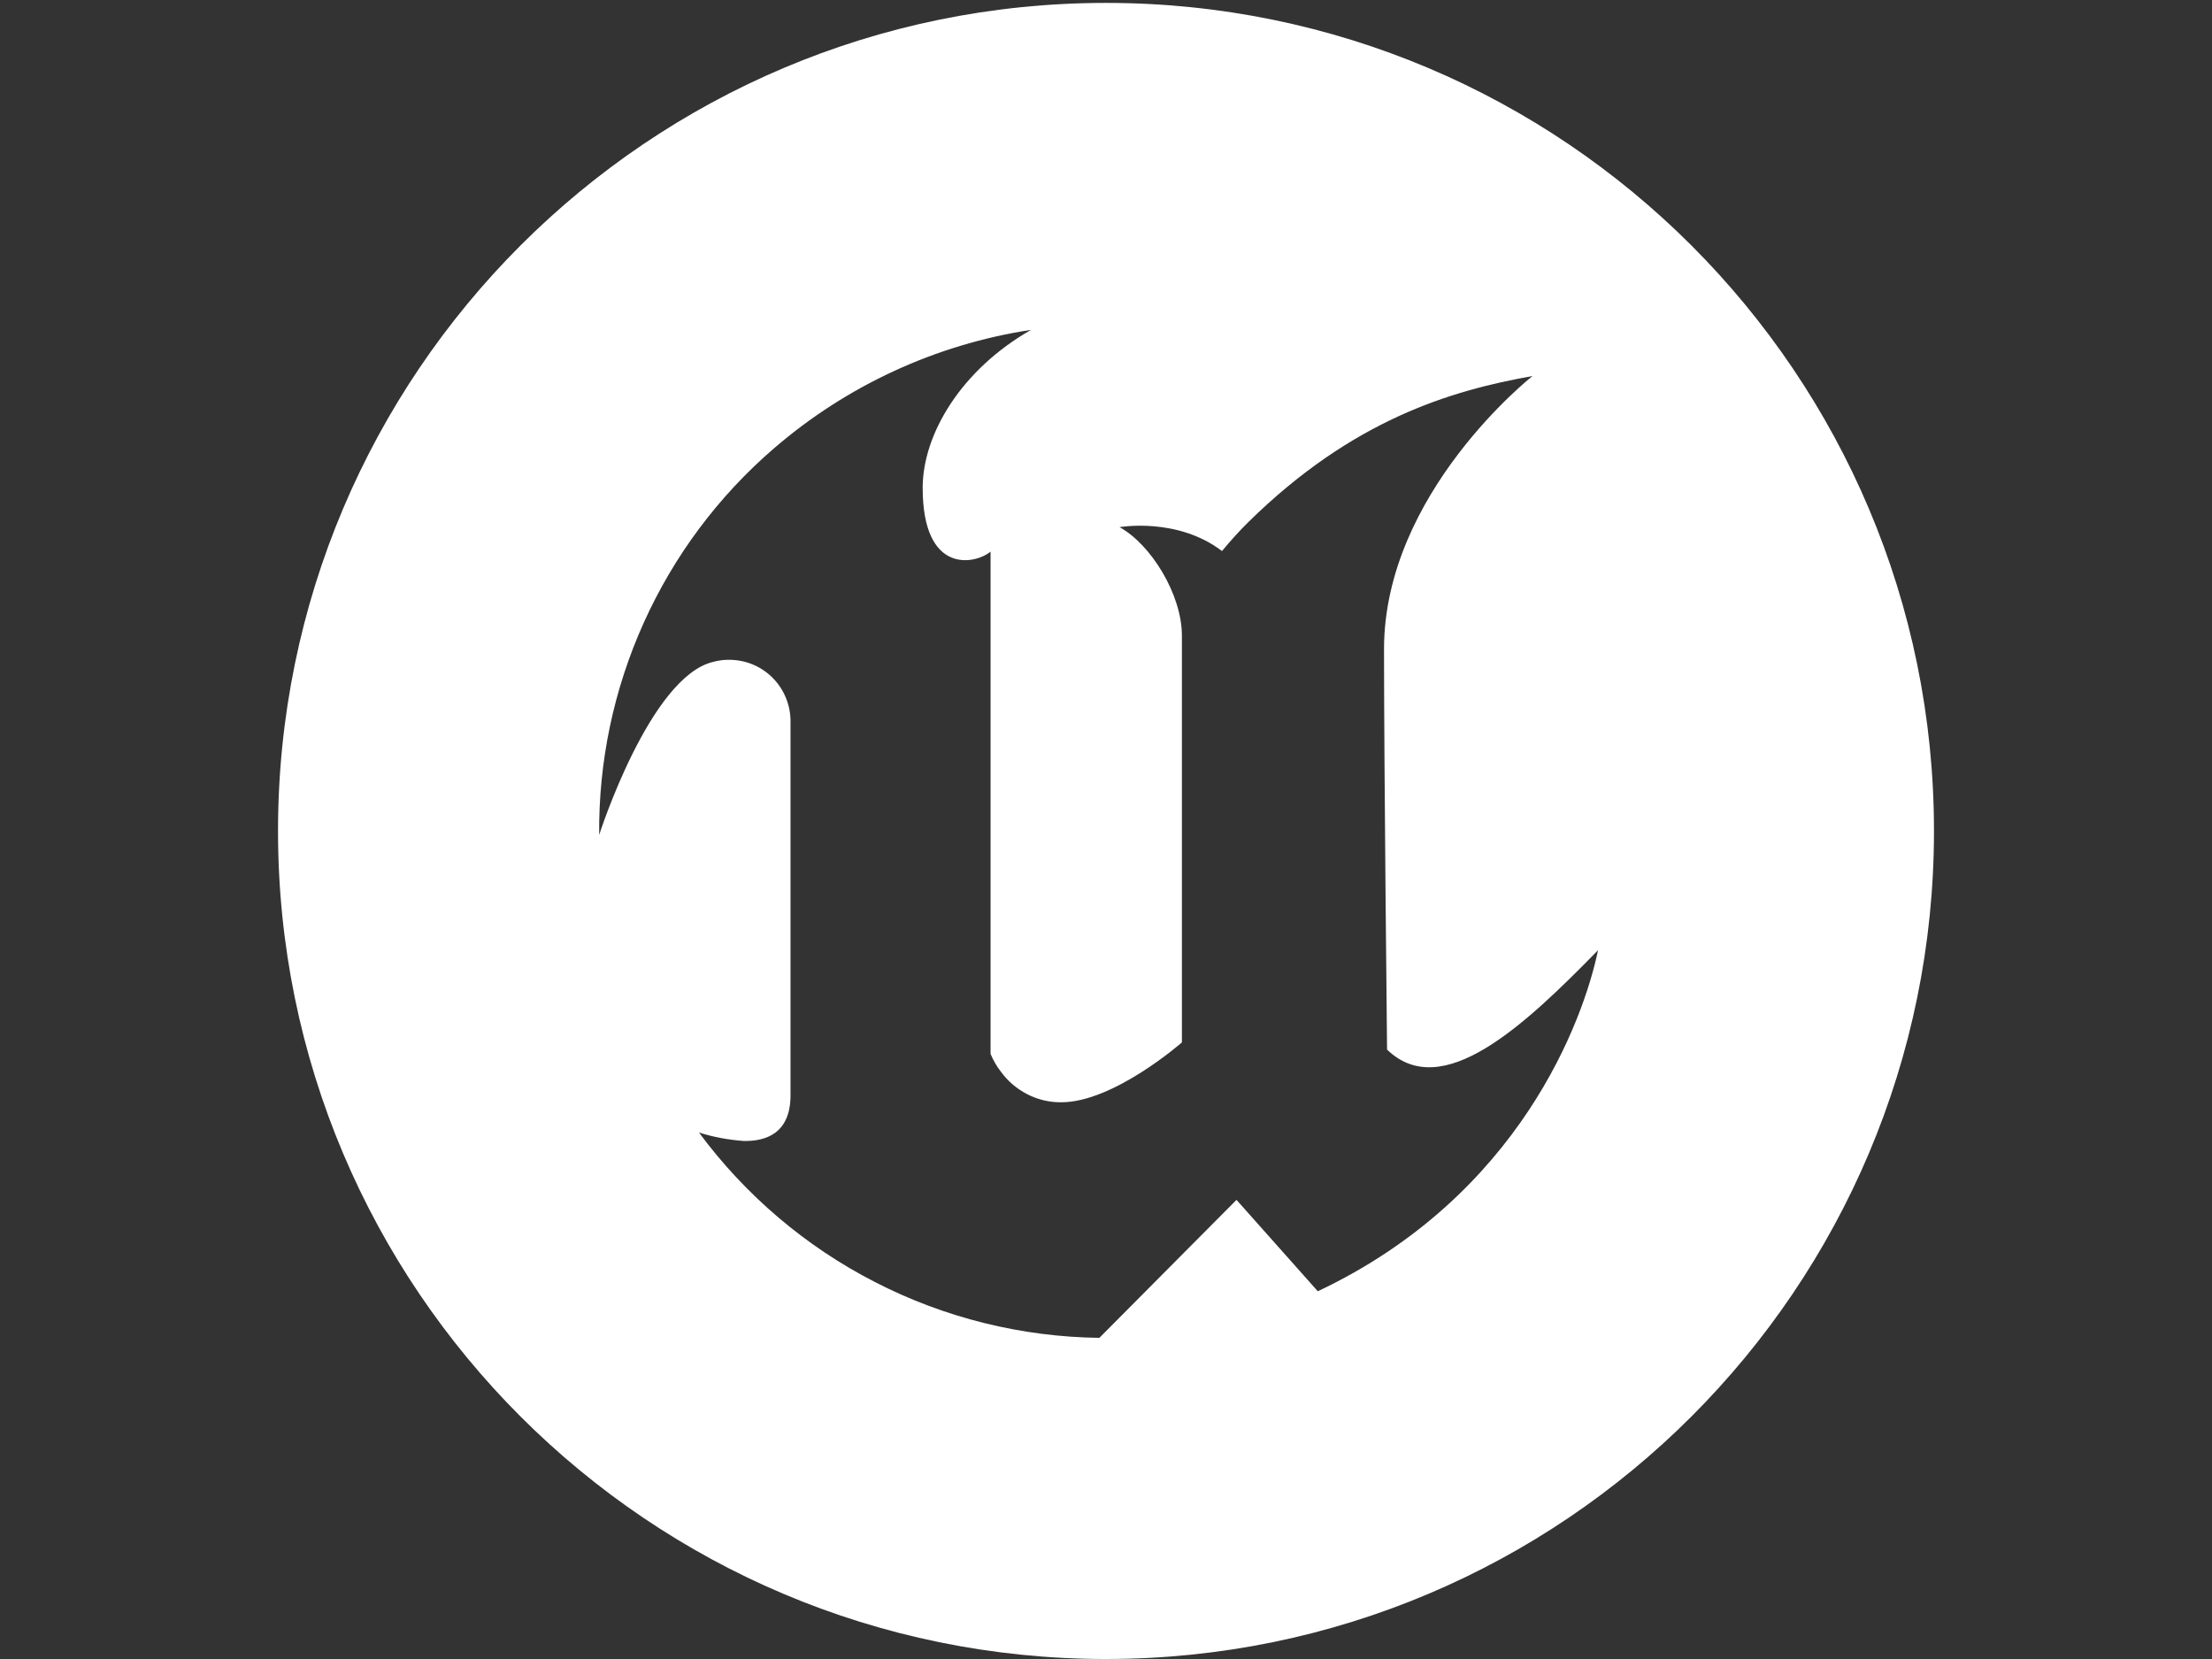 <?xml version="1.0" encoding="utf-8"?>
<!-- Generator: Adobe Illustrator 25.2.1, SVG Export Plug-In . SVG Version: 6.00 Build 0)  -->
<svg version="1.1" id="Layer_1" xmlns="http://www.w3.org/2000/svg" xmlns:xlink="http://www.w3.org/1999/xlink" x="0px" y="0px"
	 viewBox="0 0 1600 1200" style="enable-background:new 0 0 1600 1200;" xml:space="preserve">
<rect x="0" y="0" width="1600" height="1200" fill="#333333" stroke="none"/>
<style type="text/css">
	.st0{fill-rule:evenodd;clip-rule:evenodd;fill:#FFFFFF;}
</style>
<g>
	<g>
		<g>
			<path class="st0" d="M800,1200c330.8,0,598.9-268.2,598.9-598.9S1130.8,2.1,800,2.1S201.1,270.3,201.1,601.1S469.2,1200,800,1200
				z M953.2,934c146.5-69.2,192.4-196.9,202.7-246.7c-53.5,54.8-112.8,110.4-152.6,71.9c0,0-2.2-205.4-2.2-289.6
				c0-113.2,107.4-197.6,107.4-197.6c-59.1,10.5-130,31.5-205.3,105.4c-6.8,6.7-13.2,13.8-19.3,21.2c-32.3-24.7-74.1-17.3-74.1-17.3
				c22.6,12.4,45.1,48.6,45.1,78.5V754c0,0-49.3,43.3-87.2,43.3c-8.6,0.1-17-1.9-24.6-5.8c-7.6-3.9-14.2-9.5-19.2-16.4
				c-3-3.9-5.5-8.2-7.4-12.8V399c-11.2,9.3-49.1,16.9-49.1-46.1c0-39.1,28.2-85.7,78.4-114.3c-68.9,10.5-133.4,40.3-186.2,85.9
				c-40.1,34.6-72.1,77.5-93.9,125.8s-32.8,100.7-32.3,153.6c0,0,36.7-114.7,82.7-125.2c6.7-1.8,13.7-1.9,20.5-0.5
				c6.8,1.4,13.1,4.4,18.5,8.7c5.4,4.3,9.7,9.8,12.6,16.1c2.9,6.3,4.3,13.2,4.1,20.1v269.2c0,27.3-17.6,33.3-33.8,33
				c-11-0.8-21.9-2.8-32.4-6.1c33.6,45.4,77.2,82.5,127.4,108.2c50.2,25.8,105.8,39.6,162.2,40.3l99.2-99.8L953.2,934z"/>
		</g>
	</g>
</g>
</svg>
